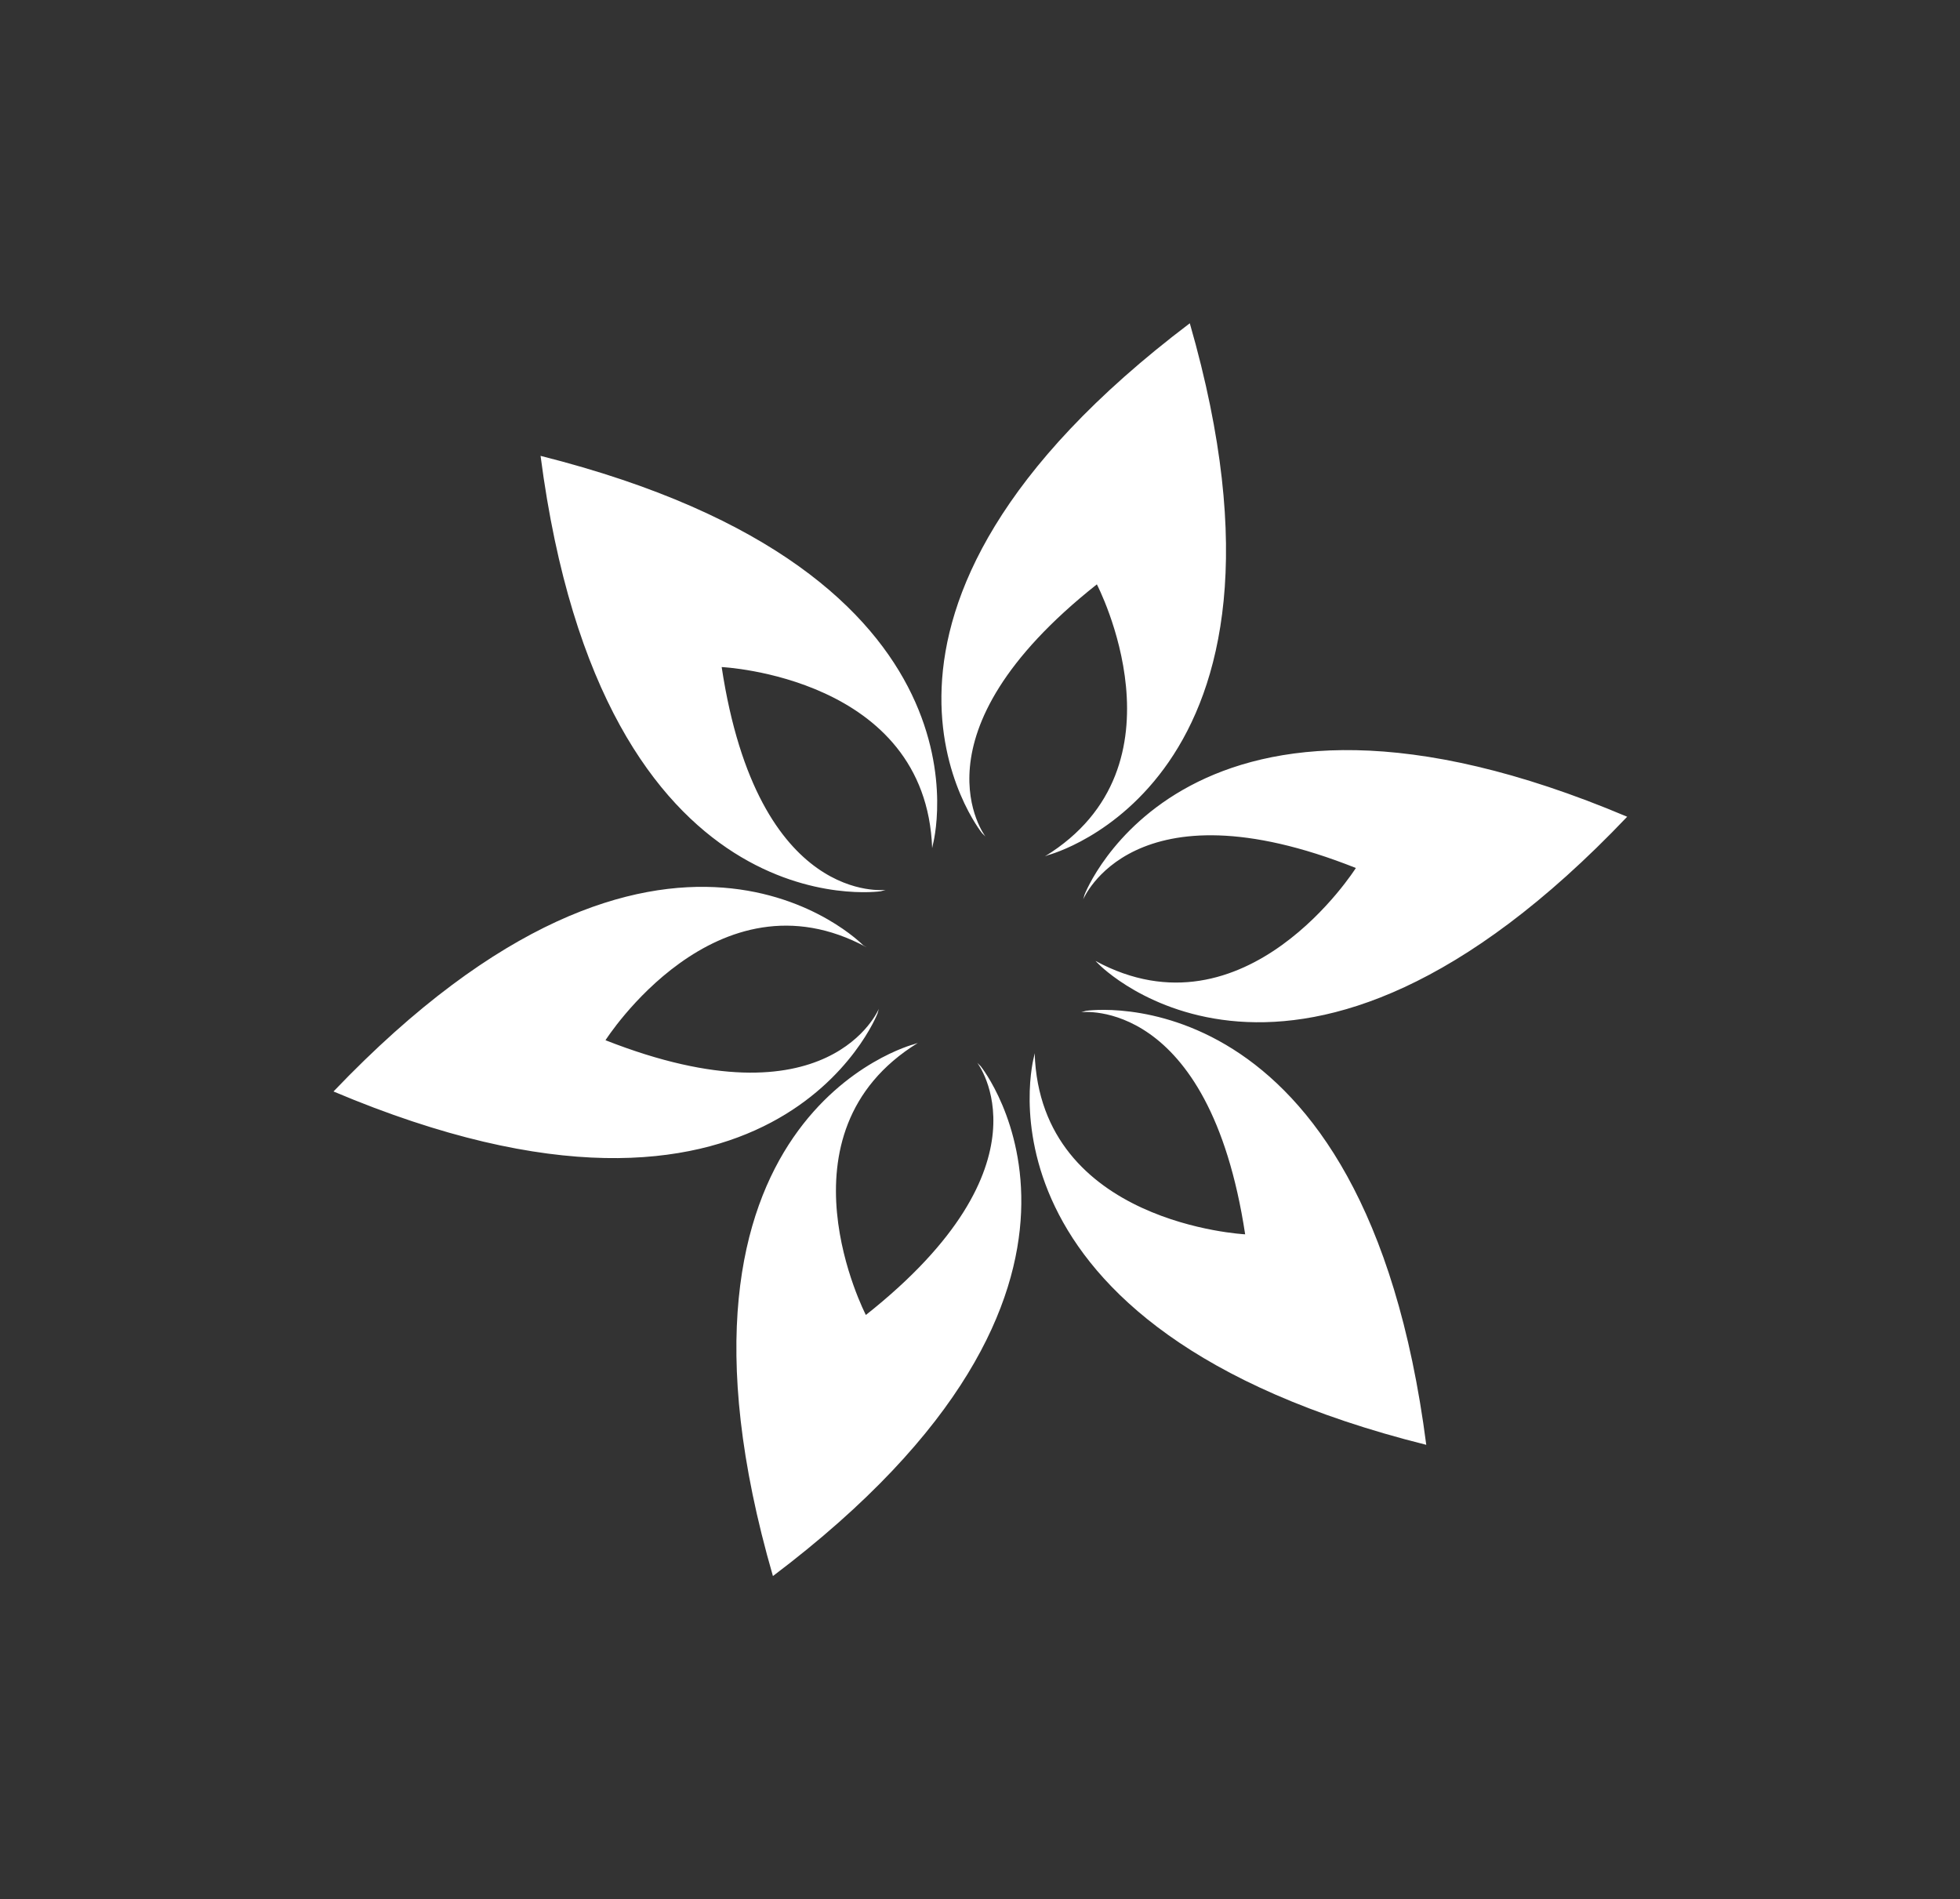<?xml version="1.0" encoding="UTF-8"?>
<svg xmlns="http://www.w3.org/2000/svg" xmlns:xlink="http://www.w3.org/1999/xlink" version="1.1" id="Ebene_1" x="0px" y="0px" viewBox="0 0 286.8 277.9" style="enable-background:new 0 0 286.8 277.9;" xml:space="preserve">
<rect x="0" y="0" width="286.8" height="277.9" fill="#333333" stroke="none"/>
<style type="text/css">
	.st0{fill:#FFFFFF;}
</style>
<g>
	<path class="st0" d="M151.3,154.6c0,0-10.9,39.7,57.4,56.8c-9-69.7-49.8-63.5-49.8-63.5l-0.7,0.2c0,0,18.7-2.4,24,32.5   c0,0-30-1.5-30.8-26.5L151.3,154.6z M160.3,140.6c22,11.9,38.1-13.6,38.1-13.6c-32.7-13-39.9,4.6-39.9,4.6l0.2-0.7   c0,0,14.8-38.7,79.4-11.4c-48.6,51.1-77.3,21.6-77.3,21.6L160.3,140.6z M153.4,125.1c0,0,40.1-10.4,20.7-77.8   c-56.3,42.6-30.4,74.6-30.4,74.6l0.5,0.5c0,0-11.5-14.9,16.3-36.9c0,0,13.9,26.6-7.6,39.8L153.4,125.1z M136.4,124.1   c-0.9-25.1-30.8-26.5-30.8-26.5c5.3,35,24,32.6,24,32.6l-0.7,0.2c0,0-40.7,6.2-49.8-63.7l0,0c68.3,17.2,57.4,56.9,57.4,56.9   L136.4,124.1z M126.3,138.3c0,0-28.8-29.6-77.5,21.4l0,0c64.6,27.3,79.6-11.4,79.6-11.4l0.2-0.7c0,0-7.2,17.5-40,4.6   c0,0,16.2-25.5,38.2-13.6L126.3,138.3z M134.3,152.6c-21.4,13.2-7.6,39.8-7.6,39.8c27.8-22,16.3-36.9,16.3-36.9l0.5,0.5   c0,0,25.9,32.1-30.4,74.6c-19.5-67.4,20.6-77.8,20.6-77.8L134.3,152.6z"></path>
</g>
</svg>
